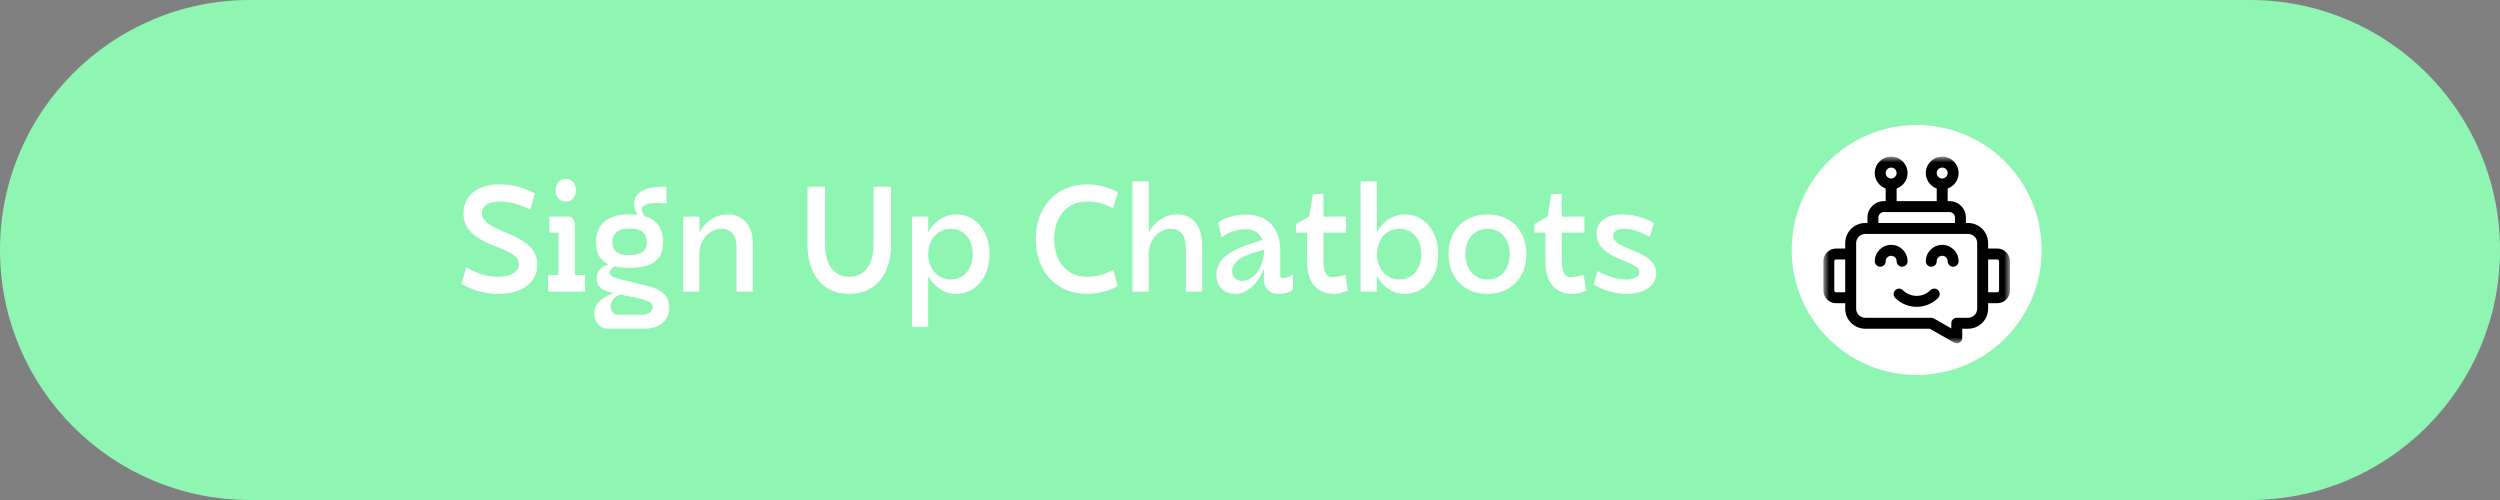 <?xml version="1.0" encoding="UTF-8"?> <svg xmlns="http://www.w3.org/2000/svg" width="300" height="60" viewBox="0 0 300 60" fill="none"><rect x="0" y="0" width="300" height="60" fill="#808080" stroke="none"/> <g clip-path="url(#clip0_1273_531)"> <path d="M270 0.5H30C13.708 0.5 0.5 13.708 0.5 30C0.5 46.292 13.708 59.5 30 59.5H270C286.292 59.5 299.5 46.292 299.5 30C299.5 13.708 286.292 0.5 270 0.5Z" fill="#8FF5B2" stroke="#8FF5B2"></path> <path d="M55.379 34.061C56.621 34.781 58.151 35.267 59.735 35.267C62.759 35.267 64.487 33.827 64.487 31.775C64.487 27.743 57.827 28.067 57.827 25.565C57.827 24.737 58.547 24.179 60.005 24.179C61.211 24.179 62.507 24.557 63.623 25.169L64.181 23.207C63.047 22.577 61.517 22.127 59.969 22.127C57.287 22.127 55.613 23.495 55.613 25.601C55.613 29.831 62.273 29.327 62.273 31.703C62.273 32.585 61.373 33.215 59.699 33.215C58.457 33.215 57.161 32.801 55.955 32.063L55.379 34.061ZM66.678 22.829C66.678 23.639 67.147 24.197 67.903 24.197C68.641 24.197 69.109 23.639 69.109 22.829C69.109 22.037 68.641 21.461 67.903 21.461C67.147 21.461 66.678 22.037 66.678 22.829ZM65.778 34.997H70.207V32.999H68.983V27.167C68.983 26.501 68.784 25.979 68.209 25.997H65.922V27.923H67.02V32.999H65.778V34.997ZM75.52 32.135C78.31 32.135 79.552 31.199 79.57 29.039C79.57 27.419 78.85 26.393 77.428 25.961C77.284 25.853 77.05 25.601 77.032 25.151C77.032 24.503 77.914 24.359 78.742 24.359C79.228 24.359 79.714 24.413 79.984 24.431L79.966 22.397C77.824 22.379 76.096 22.847 76.096 24.449C76.096 24.989 76.294 25.439 76.51 25.781C76.204 25.745 75.88 25.727 75.538 25.727C72.91 25.727 71.524 26.861 71.524 29.093C71.524 30.407 72.01 31.271 73.036 31.721C72.352 31.919 71.596 32.369 71.596 33.431C71.596 34.583 72.496 34.907 73.648 35.177C72.784 35.465 71.308 36.167 71.308 37.589C71.308 38.759 72.1 39.443 72.91 39.443H77.5C78.526 39.443 80.308 38.885 80.308 36.905C80.308 35.411 79.282 34.745 77.968 34.385C76.492 33.989 75.178 33.719 74.062 33.395C73.612 33.269 73.198 33.179 73.198 32.711C73.198 32.333 73.468 32.117 73.774 31.973C74.26 32.081 74.854 32.135 75.52 32.135ZM75.556 27.419C76.996 27.419 77.626 28.031 77.626 29.057C77.626 30.065 76.996 30.623 75.52 30.623C74.242 30.623 73.486 30.191 73.486 29.075C73.486 28.013 74.188 27.419 75.556 27.419ZM74.386 35.339C75.592 35.591 76.15 35.681 77.104 35.915C77.914 36.131 78.328 36.365 78.328 36.851C78.328 37.445 77.698 37.769 77.122 37.769H74.188C73.684 37.769 73.27 37.337 73.27 36.761C73.27 36.023 73.9 35.555 74.386 35.339ZM86.605 27.455C87.775 27.455 88.387 28.265 88.387 29.813V34.997H90.349V29.399C90.349 27.095 89.215 25.727 87.325 25.727C85.867 25.727 84.607 26.609 83.923 27.905V25.997H81.979V34.997H83.923V30.497C83.923 28.787 85.111 27.455 86.605 27.455ZM96.899 29.345C96.899 32.999 98.807 35.267 101.903 35.267C104.999 35.267 106.925 32.999 106.925 29.345V22.397H104.819V29.291C104.819 31.793 103.757 33.215 101.903 33.215C100.067 33.215 99.005 31.775 99.005 29.291V22.397H96.899V29.345ZM109.438 39.227H111.382V33.125C112.084 34.439 113.344 35.267 114.766 35.267C116.998 35.267 118.744 33.341 118.744 30.497C118.744 27.653 116.998 25.727 114.784 25.727C113.344 25.727 112.084 26.555 111.382 27.869V25.997H109.438V39.227ZM114.1 27.455C115.666 27.455 116.728 28.733 116.728 30.497C116.728 32.261 115.666 33.539 114.1 33.539C112.498 33.539 111.382 32.207 111.382 30.497C111.382 28.769 112.498 27.455 114.1 27.455ZM130.448 35.267C131.78 35.267 133.022 34.925 134.138 34.331L133.58 32.387C132.608 32.909 131.654 33.215 130.448 33.215C128.072 33.215 126.506 31.433 126.506 28.697C126.506 25.961 128.072 24.179 130.448 24.179C131.654 24.179 132.608 24.485 133.58 25.007L134.138 23.063C133.022 22.469 131.78 22.127 130.448 22.127C126.776 22.127 124.292 24.791 124.292 28.697C124.292 32.603 126.776 35.267 130.448 35.267ZM135.893 34.997H137.855V30.497C137.855 28.787 139.025 27.455 140.519 27.455C141.689 27.455 142.301 28.265 142.301 29.813V34.997H144.263V29.399C144.263 27.095 143.129 25.727 141.239 25.727C139.781 25.727 138.521 26.609 137.855 27.905V21.767H135.893V34.997ZM153.633 33.215V30.173C153.651 27.455 152.193 25.745 149.511 25.745C148.107 25.745 146.739 26.213 146.181 26.717L146.595 28.517C147.117 27.995 148.359 27.509 149.457 27.509C150.393 27.509 151.149 27.869 151.491 28.805C150.591 29.075 149.637 29.363 148.701 29.759C147.351 30.371 145.965 31.271 145.965 32.999C145.965 34.601 147.171 35.267 148.233 35.267C149.691 35.267 151.005 33.989 151.671 32.207V33.827C151.671 33.917 151.941 35.231 153.237 35.249C153.741 35.303 154.731 35.195 155.163 34.709V32.927C155.019 33.053 154.461 33.359 154.029 33.359C153.867 33.359 153.723 33.305 153.633 33.215ZM151.689 30.083C151.653 32.171 150.357 33.719 149.043 33.719C148.449 33.719 147.855 33.305 147.855 32.549C147.855 31.667 148.683 31.019 149.439 30.713C150.249 30.353 151.023 30.155 151.689 29.957C151.689 29.975 151.689 29.975 151.689 29.993V30.083ZM158.814 27.923H161.532V25.997H158.814V23.261H157.554L157.104 25.979L155.52 26.897V27.923H156.852V31.451C156.852 33.881 158.04 35.267 160.092 35.267C160.722 35.267 161.172 35.105 161.73 34.871L161.442 32.963C161.082 33.125 160.002 33.323 159.606 33.233C158.814 33.035 158.814 31.631 158.814 31.361V27.923ZM172.596 30.497C172.596 27.653 170.85 25.727 168.618 25.727C167.178 25.727 165.918 26.555 165.234 27.869V21.767H163.272V34.997H165.234V33.125C165.918 34.439 167.178 35.267 168.618 35.267C170.85 35.267 172.596 33.341 172.596 30.497ZM170.562 30.497C170.562 32.261 169.518 33.539 167.934 33.539C166.332 33.539 165.234 32.207 165.234 30.497C165.234 28.769 166.332 27.455 167.934 27.455C169.518 27.455 170.562 28.733 170.562 30.497ZM178.506 35.267C181.296 35.267 183.168 33.359 183.168 30.497C183.168 27.635 181.296 25.727 178.506 25.727C175.716 25.727 173.826 27.635 173.826 30.497C173.826 33.359 175.716 35.267 178.506 35.267ZM178.506 33.539C176.886 33.539 175.842 32.261 175.842 30.497C175.842 28.733 176.886 27.455 178.506 27.455C180.126 27.455 181.17 28.733 181.17 30.497C181.17 32.261 180.126 33.539 178.506 33.539ZM187.414 27.923H190.132V25.997H187.414V23.261H186.154L185.704 25.979L184.12 26.897V27.923H185.452V31.451C185.452 33.881 186.64 35.267 188.692 35.267C189.322 35.267 189.772 35.105 190.33 34.871L190.042 32.963C189.682 33.125 188.602 33.323 188.206 33.233C187.414 33.035 187.414 31.631 187.414 31.361V27.923ZM191.26 34.151C192.268 34.781 193.69 35.267 195.202 35.267C197.434 35.267 198.748 34.205 198.748 32.783C198.748 29.939 193.582 30.083 193.582 28.283C193.582 27.725 194.068 27.455 194.914 27.455C196.03 27.455 197.038 27.923 197.956 28.409L198.496 26.771C197.56 26.249 196.282 25.727 194.716 25.727C192.754 25.727 191.584 26.573 191.584 28.067C191.584 31.199 196.732 31.199 196.732 32.657C196.732 33.161 196.156 33.539 195.148 33.539C194.05 33.539 192.61 33.071 191.71 32.513L191.26 34.151Z" fill="white"></path> <path d="M230 14.953H230C221.689 14.953 214.951 21.691 214.951 30.002V30.002C214.951 38.313 221.689 45.05 230 45.05H230C238.311 45.05 245.048 38.313 245.048 30.002V30.002C245.048 21.691 238.311 14.953 230 14.953Z" stroke="#8FF5B2" stroke-width="1.903"></path> <path d="M230 45C238.284 45 245 38.284 245 30C245 21.716 238.284 15 230 15C221.716 15 215 21.716 215 30C215 38.284 221.716 45 230 45Z" fill="white"></path> <mask id="mask0_1273_531" style="mask-type:luminance" maskUnits="userSpaceOnUse" x="218" y="18" width="24" height="24"> <path d="M241.201 18.797H218.801V41.197H241.201V18.797Z" fill="white"></path> </mask> <g mask="url(#mask0_1273_531)"> <path d="M239.67 29.822H238.576V29.166C238.576 27.837 237.499 26.759 236.17 26.759H235.907V26.103C235.907 25.018 235.024 24.134 233.939 24.134H233.72V22.622C234.484 22.351 235.032 21.621 235.032 20.766C235.032 19.68 234.149 18.797 233.064 18.797C231.978 18.797 231.095 19.68 231.095 20.766C231.095 21.621 231.643 22.351 232.407 22.622V24.134H227.595V22.622C228.359 22.351 228.907 21.621 228.907 20.766C228.907 19.68 228.024 18.797 226.939 18.797C225.853 18.797 224.97 19.68 224.97 20.766C224.97 21.621 225.518 22.351 226.282 22.622V24.134H226.064C224.978 24.134 224.095 25.018 224.095 26.103V26.759H223.832C222.503 26.759 221.426 27.837 221.426 29.166V29.822H220.332C219.488 29.822 218.801 30.509 218.801 31.353V34.853C218.801 35.697 219.488 36.384 220.332 36.384H221.426V37.041C221.426 38.37 222.503 39.447 223.832 39.447H231.577L234.488 41.109C234.926 41.359 235.47 41.044 235.47 40.54V39.447H236.17C237.499 39.447 238.576 38.37 238.576 37.041V36.384H239.67C240.514 36.384 241.201 35.697 241.201 34.853V31.353C241.201 30.509 240.514 29.822 239.67 29.822ZM233.064 20.109C233.425 20.109 233.72 20.404 233.72 20.766C233.72 21.128 233.425 21.422 233.064 21.422C232.702 21.422 232.407 21.128 232.407 20.766C232.407 20.404 232.702 20.109 233.064 20.109ZM226.939 20.109C227.3 20.109 227.595 20.404 227.595 20.766C227.595 21.128 227.3 21.422 226.939 21.422C226.577 21.422 226.282 21.128 226.282 20.766C226.282 20.404 226.577 20.109 226.939 20.109ZM225.407 26.103C225.407 25.741 225.702 25.447 226.064 25.447H233.939C234.3 25.447 234.595 25.741 234.595 26.103V26.759H225.407V26.103ZM220.332 35.072C220.212 35.072 220.114 34.974 220.114 34.853V31.353C220.114 31.233 220.212 31.134 220.332 31.134H221.426V35.072H220.332ZM237.264 37.041C237.264 37.645 236.774 38.134 236.17 38.134H234.814C234.451 38.134 234.157 38.428 234.157 38.791V39.41L232.077 38.221C231.977 38.164 231.865 38.134 231.751 38.134H223.832C223.228 38.134 222.739 37.645 222.739 37.041V29.166C222.739 28.562 223.228 28.072 223.832 28.072H236.17C236.774 28.072 237.264 28.562 237.264 29.166V37.041ZM239.889 34.853C239.889 34.974 239.79 35.072 239.67 35.072H238.576V31.134H239.67C239.79 31.134 239.889 31.233 239.889 31.353V34.853Z" fill="black"></path> <path d="M233.064 29.383C231.979 29.383 231.096 30.266 231.096 31.352C231.096 31.714 231.39 32.008 231.752 32.008C232.114 32.008 232.408 31.714 232.408 31.352C232.408 30.99 232.703 30.695 233.064 30.695C233.426 30.695 233.721 30.99 233.721 31.352C233.721 31.714 234.015 32.008 234.377 32.008C234.739 32.008 235.033 31.714 235.033 31.352C235.033 30.266 234.15 29.383 233.064 29.383Z" fill="black"></path> <path d="M227.596 31.352C227.596 31.714 227.89 32.008 228.252 32.008C228.614 32.008 228.908 31.714 228.908 31.352C228.908 30.266 228.025 29.383 226.94 29.383C225.854 29.383 224.971 30.266 224.971 31.352C224.971 31.714 225.265 32.008 225.627 32.008C225.989 32.008 226.283 31.714 226.283 31.352C226.283 30.99 226.578 30.695 226.94 30.695C227.301 30.695 227.596 30.99 227.596 31.352Z" fill="black"></path> <path d="M231.648 34.825C230.74 35.733 229.262 35.733 228.354 34.825C228.098 34.569 227.683 34.569 227.426 34.825C227.17 35.081 227.17 35.497 227.426 35.753C228.136 36.463 229.069 36.818 230.001 36.818C230.934 36.818 231.866 36.463 232.576 35.753C232.832 35.497 232.832 35.081 232.576 34.825C232.32 34.569 231.904 34.569 231.648 34.825Z" fill="black"></path> </g> </g> <defs> <clipPath id="clip0_1273_531"> <rect width="300" height="60" fill="white"></rect> </clipPath> </defs> </svg> 